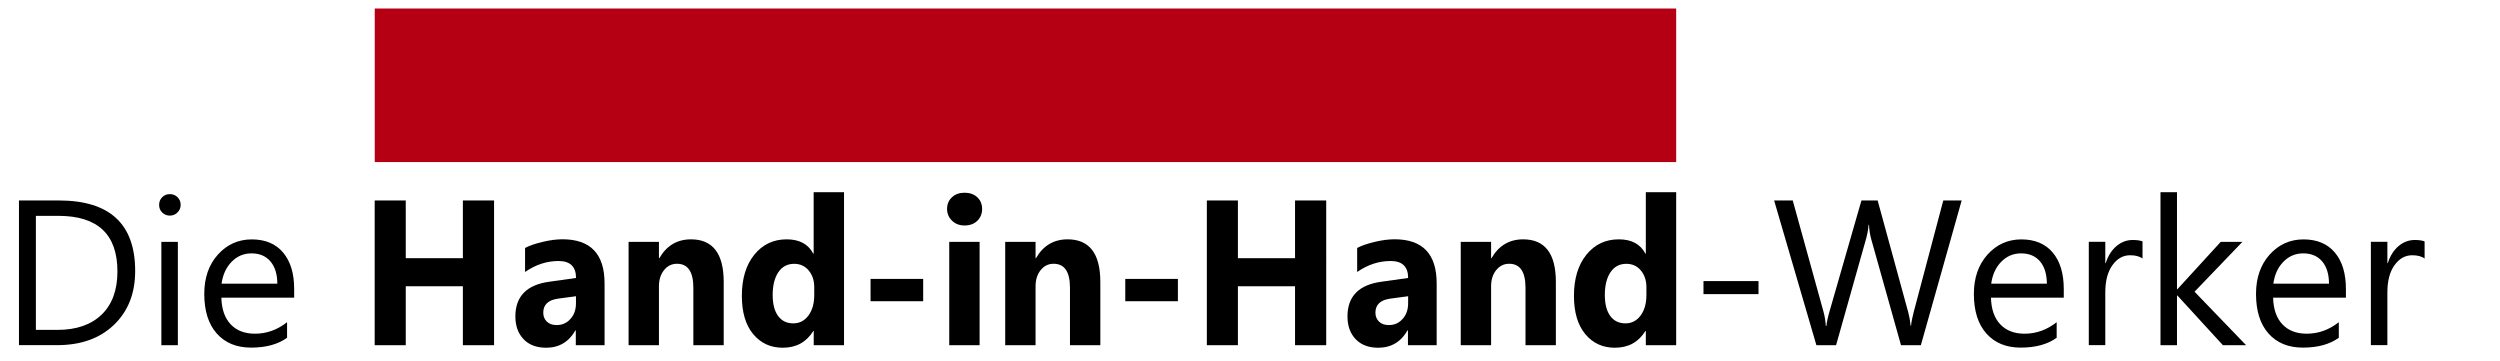 <?xml version="1.0" encoding="utf-8"?>
<!-- Generator: Adobe Illustrator 24.3.0, SVG Export Plug-In . SVG Version: 6.00 Build 0)  -->
<svg version="1.1" xmlns="http://www.w3.org/2000/svg" xmlns:xlink="http://www.w3.org/1999/xlink" x="0px" y="0px"
	 viewBox="0 0 425.76 61.56" style="enable-background:new 0 0 425.76 61.56;" xml:space="preserve">
<style type="text/css">
	.st0{display:none;}
	.st1{fill:#B50013;}
</style>
<g id="Ebene_2_xA0_Bild_1_" class="st0">
</g>
<g id="Die_Hand-in-Hand-Werker">
	<rect x="63.82" y="1.45" class="st1" width="221.64" height="26.15"/>
	<g>
		<path d="M3.23,58.79V34.14h6.79c8.67,0,13,4,13,12.01c0,3.8-1.2,6.86-3.61,9.17c-2.41,2.31-5.63,3.46-9.67,3.46H3.23z M6.11,36.76
			v19.42h3.67c3.23,0,5.73-0.87,7.53-2.6C19.1,51.85,20,49.4,20,46.23c0-6.31-3.35-9.47-10.05-9.47H6.11z"/>
		<path d="M28.92,36.72c-0.5,0-0.93-0.17-1.29-0.52s-0.53-0.78-0.53-1.31s0.18-0.96,0.53-1.31s0.78-0.52,1.29-0.52
			c0.51,0,0.95,0.17,1.31,0.52c0.36,0.35,0.54,0.79,0.54,1.31c0,0.5-0.18,0.93-0.54,1.29C29.87,36.54,29.44,36.72,28.92,36.72z
			 M30.29,58.79h-2.81v-17.6h2.81V58.79z"/>
		<path d="M50.11,50.69H37.7c0.05,1.96,0.57,3.47,1.58,4.54s2.39,1.6,4.15,1.6c1.98,0,3.8-0.65,5.46-1.96v2.65
			c-1.54,1.12-3.59,1.68-6.12,1.68c-2.48,0-4.43-0.8-5.85-2.4s-2.13-3.85-2.13-6.75c0-2.74,0.77-4.97,2.32-6.69
			c1.55-1.72,3.47-2.59,5.77-2.59c2.3,0,4.08,0.75,5.33,2.23c1.26,1.49,1.89,3.56,1.89,6.21V50.69z M47.23,48.31
			c-0.01-1.63-0.4-2.89-1.18-3.8c-0.77-0.9-1.84-1.36-3.22-1.36c-1.33,0-2.45,0.48-3.38,1.43s-1.5,2.19-1.72,3.73H47.23z"/>
		<path d="M84.14,58.79h-5.31V48.75h-9.73v10.04h-5.29V34.14h5.29v9.83h9.73v-9.83h5.31V58.79z"/>
		<path d="M102.96,58.79h-4.9v-2.53H98c-1.12,1.97-2.79,2.96-4.99,2.96c-1.63,0-2.91-0.48-3.84-1.45c-0.93-0.97-1.4-2.26-1.4-3.88
			c0-3.41,1.93-5.39,5.78-5.91l4.55-0.64c0-1.92-0.99-2.89-2.98-2.89c-2,0-3.9,0.62-5.7,1.87v-4.09c0.72-0.39,1.71-0.73,2.96-1.03
			s2.39-0.45,3.41-0.45c4.78,0,7.17,2.5,7.17,7.51V58.79z M98.09,51.64v-1.19l-3.05,0.41c-1.68,0.23-2.52,1.03-2.52,2.39
			c0,0.62,0.2,1.13,0.61,1.52c0.41,0.4,0.96,0.59,1.66,0.59c0.97,0,1.76-0.35,2.37-1.06C97.79,53.61,98.09,52.72,98.09,51.64z"/>
		<path d="M123.24,58.79h-5.16v-9.78c0-2.73-0.93-4.09-2.78-4.09c-0.9,0-1.63,0.36-2.21,1.08c-0.58,0.72-0.87,1.64-0.87,2.75v10.04
			h-5.17v-17.6h5.17v2.78h0.07c1.23-2.14,3.03-3.21,5.39-3.21c3.71,0,5.57,2.42,5.57,7.25V58.79z"/>
		<path d="M143.75,58.79h-5.17v-2.42h-0.07c-1.18,1.9-2.91,2.85-5.19,2.85c-2.1,0-3.78-0.78-5.06-2.33
			c-1.28-1.55-1.92-3.72-1.92-6.5c0-2.91,0.7-5.24,2.11-7c1.41-1.75,3.25-2.63,5.53-2.63c2.16,0,3.67,0.81,4.52,2.44h0.07V32.73
			h5.17V58.79z M138.67,50.23v-1.32c0-1.15-0.32-2.1-0.95-2.85c-0.63-0.76-1.46-1.13-2.47-1.13c-1.15,0-2.04,0.47-2.69,1.42
			c-0.64,0.95-0.97,2.24-0.97,3.89c0,1.55,0.31,2.74,0.93,3.58c0.62,0.84,1.48,1.25,2.59,1.25c1.05,0,1.9-0.44,2.56-1.32
			C138.34,52.85,138.67,51.69,138.67,50.23z"/>
		<path d="M157.22,51.3h-8.96v-3.8h8.96V51.3z"/>
		<path d="M164.28,38.4c-0.87,0-1.59-0.27-2.15-0.82c-0.56-0.54-0.84-1.21-0.84-2c0-0.81,0.28-1.48,0.84-1.99
			c0.56-0.52,1.27-0.77,2.15-0.77c0.88,0,1.6,0.26,2.15,0.77s0.83,1.18,0.83,1.99c0,0.83-0.28,1.5-0.83,2.03
			S165.16,38.4,164.28,38.4z M166.83,58.79h-5.17v-17.6h5.17V58.79z"/>
		<path d="M187.38,58.79h-5.16v-9.78c0-2.73-0.93-4.09-2.78-4.09c-0.9,0-1.63,0.36-2.21,1.08c-0.58,0.72-0.87,1.64-0.87,2.75v10.04
			h-5.17v-17.6h5.17v2.78h0.07c1.23-2.14,3.03-3.21,5.39-3.21c3.71,0,5.57,2.42,5.57,7.25V58.79z"/>
		<path d="M200.6,51.3h-8.96v-3.8h8.96V51.3z"/>
		<path d="M225.86,58.79h-5.31V48.75h-9.73v10.04h-5.29V34.14h5.29v9.83h9.73v-9.83h5.31V58.79z"/>
		<path d="M244.68,58.79h-4.9v-2.53h-0.07c-1.12,1.97-2.79,2.96-4.99,2.96c-1.63,0-2.91-0.48-3.84-1.45
			c-0.93-0.97-1.4-2.26-1.4-3.88c0-3.41,1.93-5.39,5.78-5.91l4.55-0.64c0-1.92-0.99-2.89-2.98-2.89c-2,0-3.9,0.62-5.7,1.87v-4.09
			c0.72-0.39,1.71-0.73,2.96-1.03s2.39-0.45,3.41-0.45c4.78,0,7.17,2.5,7.17,7.51V58.79z M239.81,51.64v-1.19l-3.05,0.41
			c-1.68,0.23-2.52,1.03-2.52,2.39c0,0.62,0.21,1.13,0.61,1.52c0.41,0.4,0.96,0.59,1.66,0.59c0.97,0,1.76-0.35,2.37-1.06
			C239.51,53.61,239.81,52.72,239.81,51.64z"/>
		<path d="M264.96,58.79h-5.16v-9.78c0-2.73-0.93-4.09-2.78-4.09c-0.9,0-1.63,0.36-2.21,1.08c-0.58,0.72-0.87,1.64-0.87,2.75v10.04
			h-5.17v-17.6h5.17v2.78h0.07c1.23-2.14,3.03-3.21,5.39-3.21c3.71,0,5.57,2.42,5.57,7.25V58.79z"/>
		<path d="M285.46,58.79h-5.17v-2.42h-0.07c-1.18,1.9-2.91,2.85-5.19,2.85c-2.1,0-3.78-0.78-5.06-2.33s-1.92-3.72-1.92-6.5
			c0-2.91,0.7-5.24,2.11-7c1.41-1.75,3.25-2.63,5.54-2.63c2.16,0,3.67,0.81,4.52,2.44h0.07V32.73h5.17V58.79z M280.39,50.23v-1.32
			c0-1.15-0.32-2.1-0.95-2.85c-0.63-0.76-1.46-1.13-2.47-1.13c-1.15,0-2.04,0.47-2.69,1.42c-0.64,0.95-0.97,2.24-0.97,3.89
			c0,1.55,0.31,2.74,0.93,3.58c0.62,0.84,1.48,1.25,2.59,1.25c1.05,0,1.9-0.44,2.56-1.32C280.06,52.85,280.39,51.69,280.39,50.23z"
			/>
		<path d="M299.48,50.09h-9.37v-2.22h9.37V50.09z"/>
		<path d="M334.08,34.14l-6.95,24.65h-3.38l-5.06-18.01c-0.22-0.77-0.35-1.6-0.39-2.51h-0.07c-0.07,0.85-0.22,1.67-0.45,2.47
			l-5.09,18.05h-3.35l-7.2-24.65h3.17l5.23,18.91c0.22,0.79,0.35,1.62,0.41,2.47h0.09c0.06-0.61,0.23-1.43,0.53-2.47l5.44-18.91
			h2.76l5.21,19.04c0.18,0.65,0.32,1.42,0.41,2.3h0.07c0.05-0.6,0.2-1.39,0.46-2.37l5.03-18.97H334.08z"/>
		<path d="M351.47,50.69h-12.4c0.05,1.96,0.57,3.47,1.58,4.54c1.01,1.07,2.39,1.6,4.15,1.6c1.98,0,3.8-0.65,5.46-1.96v2.65
			c-1.54,1.12-3.58,1.68-6.12,1.68c-2.48,0-4.43-0.8-5.85-2.4s-2.13-3.85-2.13-6.75c0-2.74,0.78-4.97,2.32-6.69
			c1.55-1.72,3.47-2.59,5.77-2.59c2.3,0,4.08,0.75,5.33,2.23c1.26,1.49,1.89,3.56,1.89,6.21V50.69z M348.59,48.31
			c-0.01-1.63-0.4-2.89-1.17-3.8c-0.77-0.9-1.84-1.36-3.22-1.36c-1.33,0-2.45,0.48-3.38,1.43c-0.93,0.95-1.5,2.19-1.71,3.73H348.59z
			"/>
		<path d="M364.89,44.04c-0.49-0.38-1.2-0.57-2.13-0.57c-1.2,0-2.2,0.57-3.01,1.7c-0.81,1.13-1.21,2.68-1.21,4.64v8.97h-2.81v-17.6
			h2.81v3.63h0.07c0.4-1.24,1.01-2.2,1.83-2.9c0.82-0.69,1.74-1.04,2.76-1.04c0.73,0,1.29,0.08,1.68,0.24V44.04z"/>
		<path d="M382.52,58.79h-3.95l-7.75-8.46h-0.07v8.46h-2.81V32.73h2.81v16.52h0.07l7.38-8.06h3.69l-8.15,8.49L382.52,58.79z"/>
		<path d="M399.52,50.69h-12.4c0.05,1.96,0.57,3.47,1.58,4.54c1.01,1.07,2.39,1.6,4.15,1.6c1.98,0,3.8-0.65,5.46-1.96v2.65
			c-1.54,1.12-3.58,1.68-6.12,1.68c-2.48,0-4.43-0.8-5.85-2.4s-2.13-3.85-2.13-6.75c0-2.74,0.78-4.97,2.32-6.69
			c1.55-1.72,3.47-2.59,5.77-2.59c2.3,0,4.08,0.75,5.33,2.23c1.26,1.49,1.89,3.56,1.89,6.21V50.69z M396.64,48.31
			c-0.01-1.63-0.4-2.89-1.17-3.8c-0.77-0.9-1.84-1.36-3.22-1.36c-1.33,0-2.45,0.48-3.38,1.43c-0.93,0.95-1.5,2.19-1.71,3.73H396.64z
			"/>
		<path d="M412.93,44.04c-0.49-0.38-1.2-0.57-2.13-0.57c-1.2,0-2.2,0.57-3.01,1.7c-0.81,1.13-1.21,2.68-1.21,4.64v8.97h-2.81v-17.6
			h2.81v3.63h0.07c0.4-1.24,1.01-2.2,1.83-2.9c0.82-0.69,1.74-1.04,2.76-1.04c0.73,0,1.29,0.08,1.68,0.24V44.04z"/>
	</g>
</g>
</svg>
